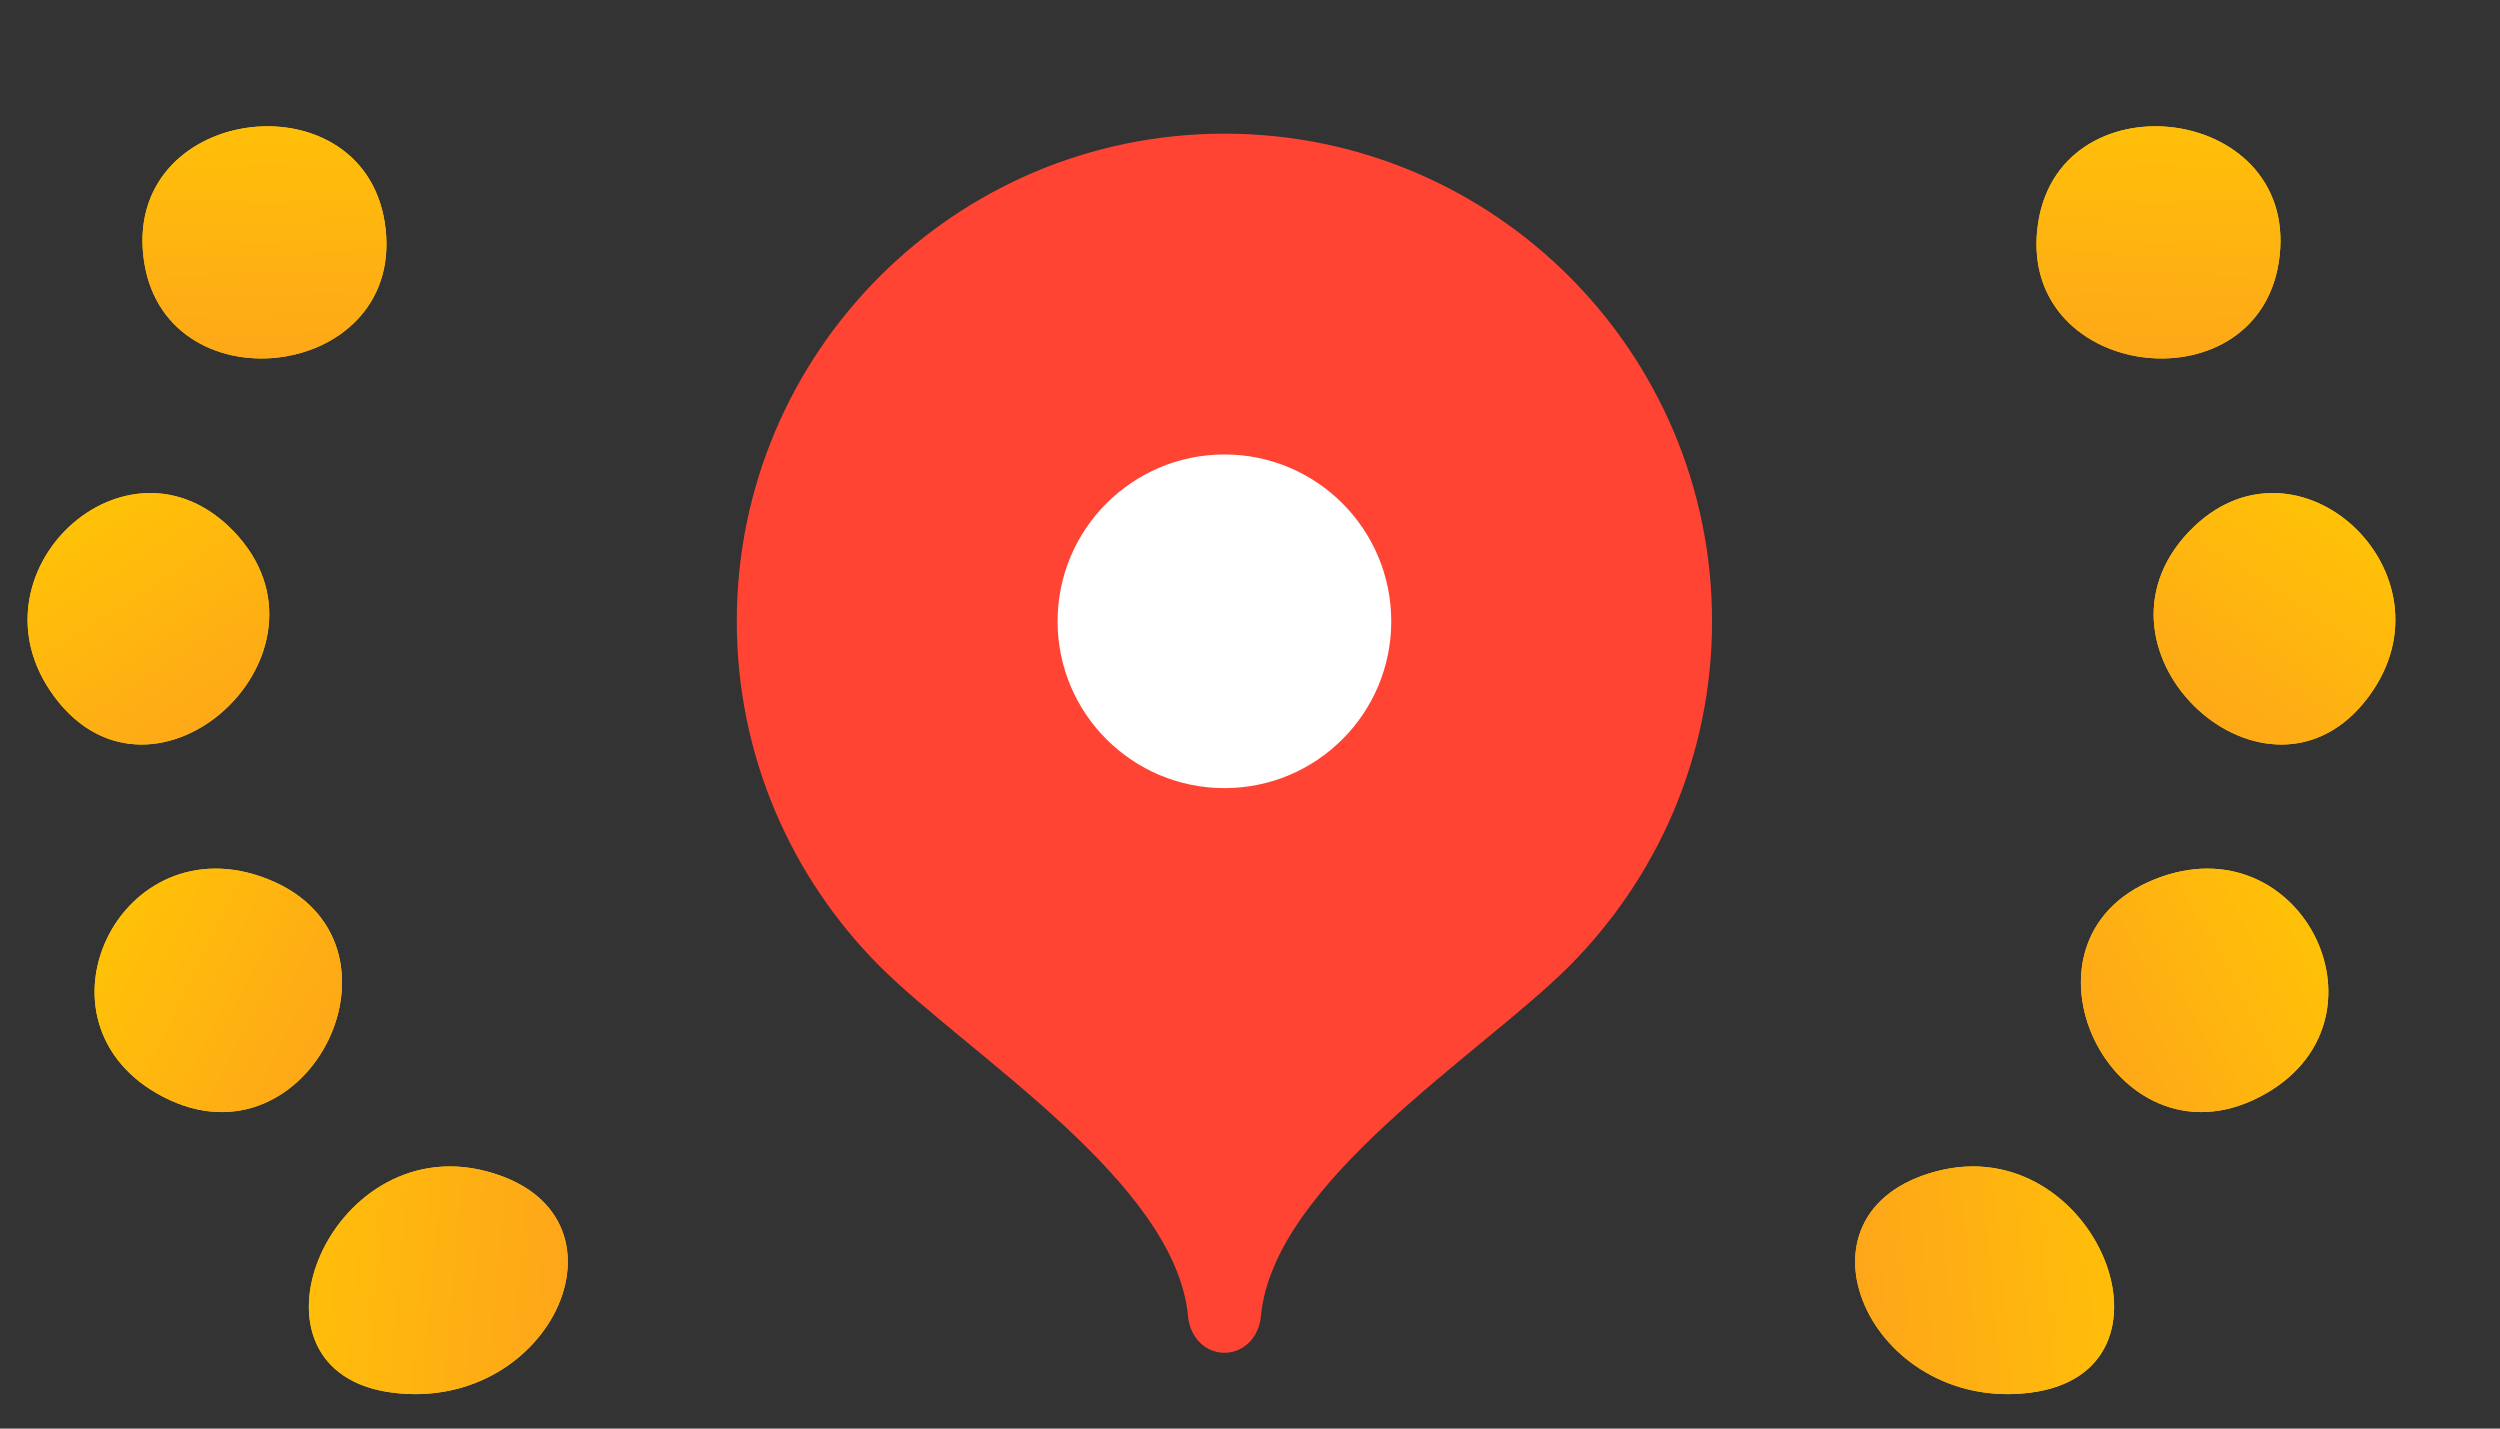 <?xml version="1.0" encoding="UTF-8"?> <svg xmlns="http://www.w3.org/2000/svg" width="28" height="16" viewBox="0 0 28 16" fill="none"><rect x="0" y="0" width="28" height="16" fill="#333333" stroke="none"/><path d="M5.443 13.117C7.199 13.575 6.199 15.826 4.399 15.598C2.577 15.369 3.666 12.654 5.443 13.117Z" fill="#FFCC00"></path><path d="M5.443 13.117C7.199 13.575 6.199 15.826 4.399 15.598C2.577 15.369 3.666 12.654 5.443 13.117Z" fill="url(#paint0_linear_1_60)"></path><path d="M3.004 9.848C4.725 10.537 3.477 13.137 1.83 12.286C0.242 11.464 1.344 9.184 3.004 9.848Z" fill="#FFCC00"></path><path d="M3.004 9.848C4.725 10.537 3.477 13.137 1.83 12.286C0.242 11.464 1.344 9.184 3.004 9.848Z" fill="url(#paint1_linear_1_60)"></path><path d="M2.617 5.951C3.915 7.303 1.726 9.308 0.609 7.803C-0.418 6.421 1.425 4.71 2.617 5.951Z" fill="#FFCC00"></path><path d="M2.617 5.951C3.915 7.303 1.726 9.308 0.609 7.803C-0.418 6.421 1.425 4.71 2.617 5.951Z" fill="url(#paint2_linear_1_60)"></path><path d="M4.319 2.566C4.508 4.287 1.793 4.584 1.605 2.863C1.416 1.143 4.131 0.845 4.319 2.566Z" fill="#FFCC00"></path><path d="M4.319 2.566C4.508 4.287 1.793 4.584 1.605 2.863C1.416 1.143 4.131 0.845 4.319 2.566Z" fill="url(#paint3_linear_1_60)"></path><path d="M21.694 13.117C19.938 13.575 20.938 15.826 22.738 15.598C24.561 15.368 23.471 12.654 21.694 13.117Z" fill="#FFCC00"></path><path d="M21.694 13.117C19.938 13.575 20.938 15.826 22.738 15.598C24.561 15.368 23.471 12.654 21.694 13.117Z" fill="url(#paint4_linear_1_60)"></path><path d="M24.133 9.848C22.412 10.537 23.66 13.137 25.307 12.286C26.895 11.464 25.793 9.184 24.133 9.848Z" fill="#FFCC00"></path><path d="M24.133 9.848C22.412 10.537 23.66 13.137 25.307 12.286C26.895 11.464 25.793 9.184 24.133 9.848Z" fill="url(#paint5_linear_1_60)"></path><path d="M24.52 5.951C23.222 7.304 25.41 9.308 26.528 7.803C27.555 6.421 25.712 4.71 24.52 5.951Z" fill="#FFCC00"></path><path d="M24.52 5.951C23.222 7.304 25.41 9.308 26.528 7.803C27.555 6.421 25.712 4.71 24.52 5.951Z" fill="url(#paint6_linear_1_60)"></path><path d="M22.818 2.566C22.629 4.287 25.344 4.584 25.532 2.863C25.721 1.143 23.006 0.845 22.818 2.566Z" fill="#FFCC00"></path><path d="M22.818 2.566C22.629 4.287 25.344 4.584 25.532 2.863C25.721 1.143 23.006 0.845 22.818 2.566Z" fill="url(#paint7_linear_1_60)"></path><path d="M13.714 1.497C10.698 1.497 8.252 3.943 8.252 6.959C8.252 8.465 8.864 9.83 9.85 10.819C10.839 11.808 13.168 13.239 13.306 14.743C13.326 14.967 13.49 15.151 13.714 15.151C13.938 15.151 14.102 14.967 14.122 14.743C14.26 13.239 16.585 11.811 17.574 10.822C18.563 9.83 19.175 8.465 19.175 6.959C19.175 3.943 16.729 1.497 13.714 1.497Z" fill="#FF4433"></path><path d="M13.714 8.827C12.682 8.827 11.845 7.991 11.845 6.959C11.845 5.927 12.682 5.09 13.714 5.09C14.746 5.09 15.582 5.927 15.582 6.959C15.582 7.991 14.746 8.827 13.714 8.827Z" fill="white"></path><defs><linearGradient id="paint0_linear_1_60" x1="1.742" y1="14.267" x2="7.641" y2="14.801" gradientUnits="userSpaceOnUse"><stop stop-color="#FFCC00"></stop><stop offset="1" stop-color="#FE9B21"></stop></linearGradient><linearGradient id="paint1_linear_1_60" x1="0.136" y1="10.053" x2="4.853" y2="12.511" gradientUnits="userSpaceOnUse"><stop stop-color="#FFCC00"></stop><stop offset="1" stop-color="#FE9B21"></stop></linearGradient><linearGradient id="paint2_linear_1_60" x1="0.201" y1="4.934" x2="3.087" y2="9.401" gradientUnits="userSpaceOnUse"><stop stop-color="#FFCC00"></stop><stop offset="1" stop-color="#FE9B21"></stop></linearGradient><linearGradient id="paint3_linear_1_60" x1="2.711" y1="0.002" x2="2.868" y2="5.472" gradientUnits="userSpaceOnUse"><stop stop-color="#FFCC00"></stop><stop offset="1" stop-color="#FE9B21"></stop></linearGradient><linearGradient id="paint4_linear_1_60" x1="25.395" y1="14.267" x2="19.496" y2="14.801" gradientUnits="userSpaceOnUse"><stop stop-color="#FFCC00"></stop><stop offset="1" stop-color="#FE9B21"></stop></linearGradient><linearGradient id="paint5_linear_1_60" x1="27" y1="10.053" x2="22.284" y2="12.511" gradientUnits="userSpaceOnUse"><stop stop-color="#FFCC00"></stop><stop offset="1" stop-color="#FE9B21"></stop></linearGradient><linearGradient id="paint6_linear_1_60" x1="26.936" y1="4.934" x2="24.05" y2="9.401" gradientUnits="userSpaceOnUse"><stop stop-color="#FFCC00"></stop><stop offset="1" stop-color="#FE9B21"></stop></linearGradient><linearGradient id="paint7_linear_1_60" x1="24.426" y1="0.002" x2="24.269" y2="5.472" gradientUnits="userSpaceOnUse"><stop stop-color="#FFCC00"></stop><stop offset="1" stop-color="#FE9B21"></stop></linearGradient></defs></svg> 